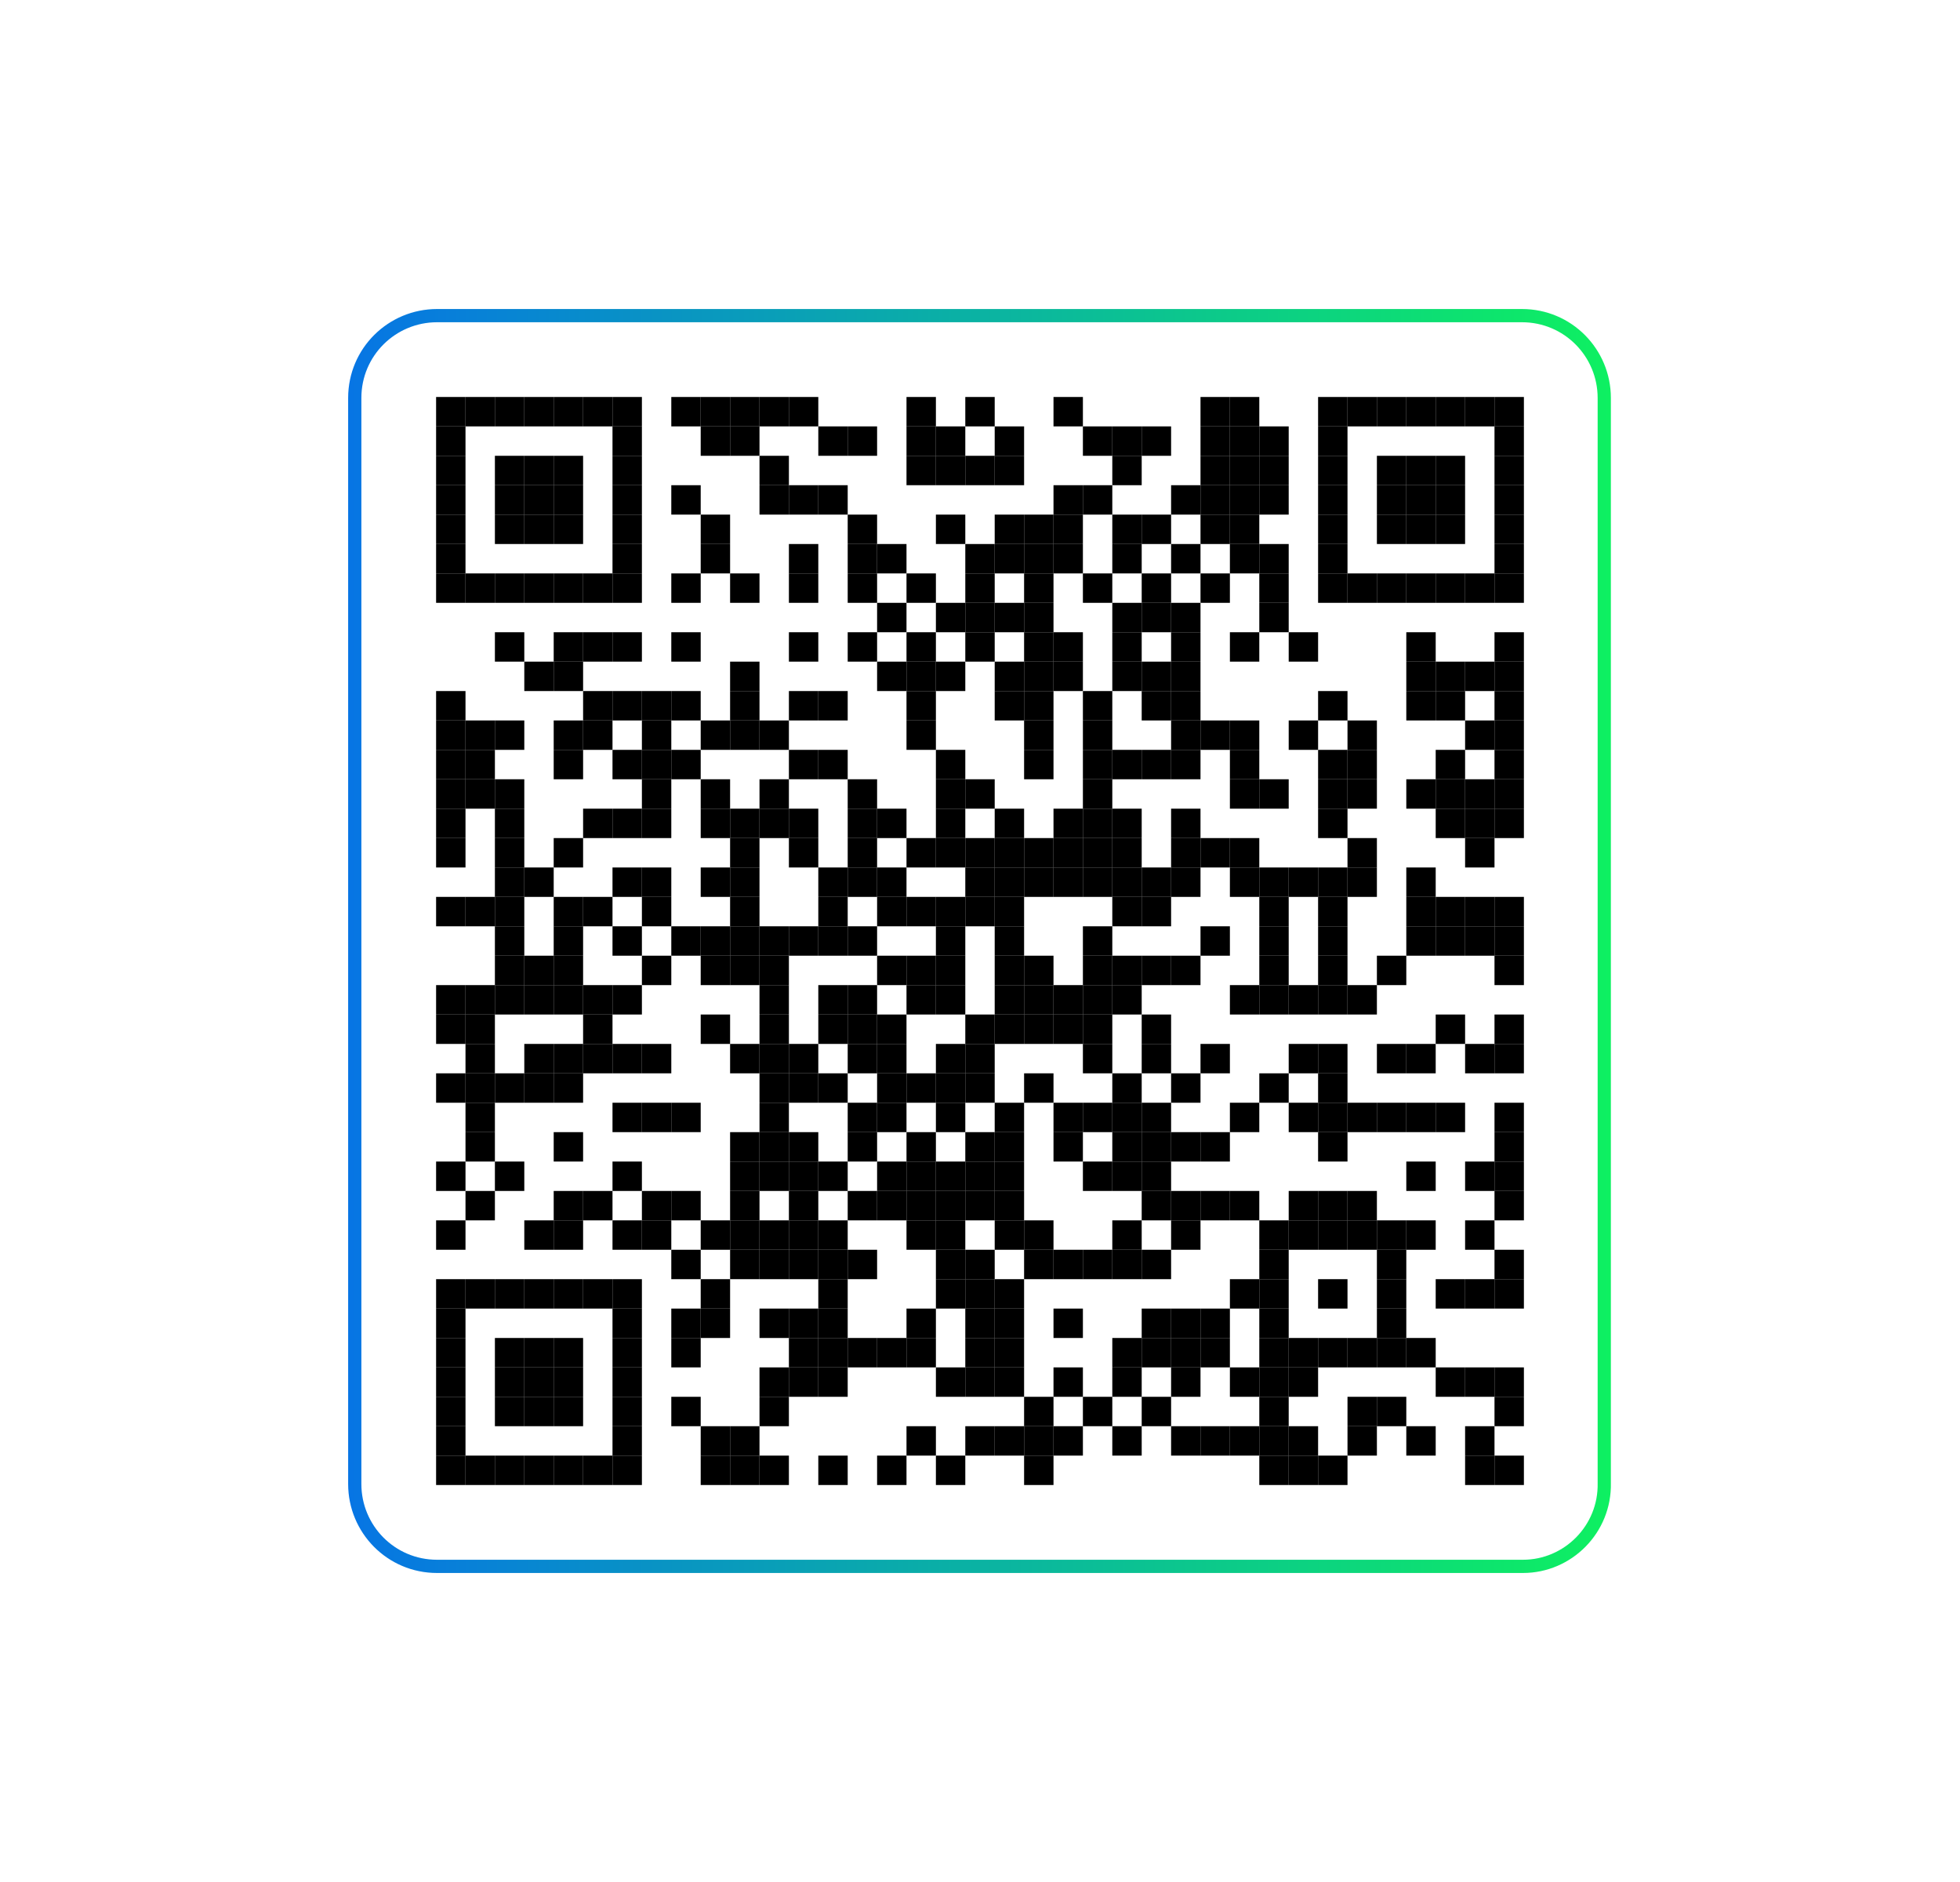 <?xml version="1.0" encoding="utf-8"?>
<!-- Generator: Adobe Illustrator 24.2.0, SVG Export Plug-In . SVG Version: 6.00 Build 0)  -->
<svg version="1.1" id="图层_1" xmlns="http://www.w3.org/2000/svg" xmlns:xlink="http://www.w3.org/1999/xlink" x="0px" y="0px"
	 viewBox="0 0 200 192" style="enable-background:new 0 0 200 192;" xml:space="preserve">
<style type="text/css">
	.st0{fill:none;stroke:url(#SVGID_1_);stroke-width:1.35;stroke-miterlimit:10;}
</style>
<linearGradient id="SVGID_1_" gradientUnits="userSpaceOnUse" x1="-235.945" y1="5114.12" x2="-106.995" y2="5114.12" gradientTransform="matrix(-1 0 0 1 -71.47 -5018.12)">
	<stop  offset="0" style="stop-color:#0EF061"/>
	<stop  offset="1" style="stop-color:#0775E4"/>
</linearGradient>
<path class="st0" d="M155.4,159.8H44.6c-4.7,0-8.4-3.8-8.4-8.4V40.6c0-4.7,3.8-8.4,8.4-8.4h110.7c4.7,0,8.4,3.8,8.4,8.4v110.7
	C163.8,156,160,159.8,155.4,159.8z"/>
<g>
	<g>
		<rect id="p" x="44.5" y="40.5" width="3" height="3"/>
	</g>
	<g>
		<rect id="p_1_" x="47.5" y="40.5" width="3" height="3"/>
	</g>
	<g>
		<rect id="p_2_" x="50.5" y="40.5" width="3" height="3"/>
	</g>
	<g>
		<rect id="p_3_" x="53.5" y="40.5" width="3" height="3"/>
	</g>
	<g>
		<rect id="p_4_" x="56.5" y="40.5" width="3" height="3"/>
	</g>
	<g>
		<rect id="p_5_" x="59.5" y="40.5" width="3" height="3"/>
	</g>
	<g>
		<rect id="p_6_" x="62.5" y="40.5" width="3" height="3"/>
	</g>
	<g>
		<rect id="p_7_" x="68.5" y="40.5" width="3" height="3"/>
	</g>
	<g>
		<rect id="p_8_" x="71.5" y="40.5" width="3" height="3"/>
	</g>
	<g>
		<rect id="p_9_" x="74.5" y="40.5" width="3" height="3"/>
	</g>
	<g>
		<rect id="p_10_" x="77.5" y="40.5" width="3" height="3"/>
	</g>
	<g>
		<rect id="p_11_" x="80.5" y="40.5" width="3" height="3"/>
	</g>
	<g>
		<rect id="p_12_" x="92.5" y="40.5" width="3" height="3"/>
	</g>
	<g>
		<rect id="p_13_" x="98.5" y="40.5" width="3" height="3"/>
	</g>
	<g>
		<rect id="p_14_" x="107.5" y="40.5" width="3" height="3"/>
	</g>
	<g>
		<rect id="p_15_" x="122.5" y="40.5" width="3" height="3"/>
	</g>
	<g>
		<rect id="p_16_" x="125.5" y="40.5" width="3" height="3"/>
	</g>
	<g>
		<rect id="p_17_" x="134.5" y="40.5" width="3" height="3"/>
	</g>
	<g>
		<rect id="p_18_" x="137.5" y="40.5" width="3" height="3"/>
	</g>
	<g>
		<rect id="p_19_" x="140.5" y="40.5" width="3" height="3"/>
	</g>
	<g>
		<rect id="p_20_" x="143.5" y="40.5" width="3" height="3"/>
	</g>
	<g>
		<rect id="p_21_" x="146.5" y="40.5" width="3" height="3"/>
	</g>
	<g>
		<rect id="p_22_" x="149.5" y="40.5" width="3" height="3"/>
	</g>
	<g>
		<rect id="p_23_" x="152.5" y="40.5" width="3" height="3"/>
	</g>
	<g>
		<rect id="p_24_" x="44.5" y="43.5" width="3" height="3"/>
	</g>
	<g>
		<rect id="p_25_" x="62.5" y="43.5" width="3" height="3"/>
	</g>
	<g>
		<rect id="p_26_" x="71.5" y="43.5" width="3" height="3"/>
	</g>
	<g>
		<rect id="p_27_" x="74.5" y="43.5" width="3" height="3"/>
	</g>
	<g>
		<rect id="p_28_" x="83.5" y="43.5" width="3" height="3"/>
	</g>
	<g>
		<rect id="p_29_" x="86.5" y="43.5" width="3" height="3"/>
	</g>
	<g>
		<rect id="p_30_" x="92.5" y="43.5" width="3" height="3"/>
	</g>
	<g>
		<rect id="p_31_" x="95.5" y="43.5" width="3" height="3"/>
	</g>
	<g>
		<rect id="p_32_" x="101.5" y="43.5" width="3" height="3"/>
	</g>
	<g>
		<rect id="p_33_" x="110.5" y="43.5" width="3" height="3"/>
	</g>
	<g>
		<rect id="p_34_" x="113.5" y="43.5" width="3" height="3"/>
	</g>
	<g>
		<rect id="p_35_" x="116.5" y="43.5" width="3" height="3"/>
	</g>
	<g>
		<rect id="p_36_" x="122.5" y="43.5" width="3" height="3"/>
	</g>
	<g>
		<rect id="p_37_" x="125.5" y="43.5" width="3" height="3"/>
	</g>
	<g>
		<rect id="p_38_" x="128.5" y="43.5" width="3" height="3"/>
	</g>
	<g>
		<rect id="p_39_" x="134.5" y="43.5" width="3" height="3"/>
	</g>
	<g>
		<rect id="p_40_" x="152.5" y="43.5" width="3" height="3"/>
	</g>
	<g>
		<rect id="p_41_" x="44.5" y="46.5" width="3" height="3"/>
	</g>
	<g>
		<rect id="p_42_" x="50.5" y="46.5" width="3" height="3"/>
	</g>
	<g>
		<rect id="p_43_" x="53.5" y="46.5" width="3" height="3"/>
	</g>
	<g>
		<rect id="p_44_" x="56.5" y="46.5" width="3" height="3"/>
	</g>
	<g>
		<rect id="p_45_" x="62.5" y="46.5" width="3" height="3"/>
	</g>
	<g>
		<rect id="p_46_" x="77.5" y="46.5" width="3" height="3"/>
	</g>
	<g>
		<rect id="p_47_" x="92.5" y="46.5" width="3" height="3"/>
	</g>
	<g>
		<rect id="p_48_" x="95.5" y="46.5" width="3" height="3"/>
	</g>
	<g>
		<rect id="p_49_" x="98.5" y="46.5" width="3" height="3"/>
	</g>
	<g>
		<rect id="p_50_" x="101.5" y="46.5" width="3" height="3"/>
	</g>
	<g>
		<rect id="p_51_" x="113.5" y="46.5" width="3" height="3"/>
	</g>
	<g>
		<rect id="p_52_" x="122.5" y="46.5" width="3" height="3"/>
	</g>
	<g>
		<rect id="p_53_" x="125.5" y="46.5" width="3" height="3"/>
	</g>
	<g>
		<rect id="p_54_" x="128.5" y="46.5" width="3" height="3"/>
	</g>
	<g>
		<rect id="p_55_" x="134.5" y="46.5" width="3" height="3"/>
	</g>
	<g>
		<rect id="p_56_" x="140.5" y="46.5" width="3" height="3"/>
	</g>
	<g>
		<rect id="p_57_" x="143.5" y="46.5" width="3" height="3"/>
	</g>
	<g>
		<rect id="p_58_" x="146.5" y="46.5" width="3" height="3"/>
	</g>
	<g>
		<rect id="p_59_" x="152.5" y="46.5" width="3" height="3"/>
	</g>
	<g>
		<rect id="p_60_" x="44.5" y="49.5" width="3" height="3"/>
	</g>
	<g>
		<rect id="p_61_" x="50.5" y="49.5" width="3" height="3"/>
	</g>
	<g>
		<rect id="p_62_" x="53.5" y="49.5" width="3" height="3"/>
	</g>
	<g>
		<rect id="p_63_" x="56.5" y="49.5" width="3" height="3"/>
	</g>
	<g>
		<rect id="p_64_" x="62.5" y="49.5" width="3" height="3"/>
	</g>
	<g>
		<rect id="p_65_" x="68.5" y="49.5" width="3" height="3"/>
	</g>
	<g>
		<rect id="p_66_" x="77.5" y="49.5" width="3" height="3"/>
	</g>
	<g>
		<rect id="p_67_" x="80.5" y="49.5" width="3" height="3"/>
	</g>
	<g>
		<rect id="p_68_" x="83.5" y="49.5" width="3" height="3"/>
	</g>
	<g>
		<rect id="p_69_" x="107.5" y="49.5" width="3" height="3"/>
	</g>
	<g>
		<rect id="p_70_" x="110.5" y="49.5" width="3" height="3"/>
	</g>
	<g>
		<rect id="p_71_" x="119.5" y="49.5" width="3" height="3"/>
	</g>
	<g>
		<rect id="p_72_" x="122.5" y="49.5" width="3" height="3"/>
	</g>
	<g>
		<rect id="p_73_" x="125.5" y="49.5" width="3" height="3"/>
	</g>
	<g>
		<rect id="p_74_" x="128.5" y="49.5" width="3" height="3"/>
	</g>
	<g>
		<rect id="p_75_" x="134.5" y="49.5" width="3" height="3"/>
	</g>
	<g>
		<rect id="p_76_" x="140.5" y="49.5" width="3" height="3"/>
	</g>
	<g>
		<rect id="p_77_" x="143.5" y="49.5" width="3" height="3"/>
	</g>
	<g>
		<rect id="p_78_" x="146.5" y="49.5" width="3" height="3"/>
	</g>
	<g>
		<rect id="p_79_" x="152.5" y="49.5" width="3" height="3"/>
	</g>
	<g>
		<rect id="p_80_" x="44.5" y="52.5" width="3" height="3"/>
	</g>
	<g>
		<rect id="p_81_" x="50.5" y="52.5" width="3" height="3"/>
	</g>
	<g>
		<rect id="p_82_" x="53.5" y="52.5" width="3" height="3"/>
	</g>
	<g>
		<rect id="p_83_" x="56.5" y="52.5" width="3" height="3"/>
	</g>
	<g>
		<rect id="p_84_" x="62.5" y="52.5" width="3" height="3"/>
	</g>
	<g>
		<rect id="p_85_" x="71.5" y="52.5" width="3" height="3"/>
	</g>
	<g>
		<rect id="p_86_" x="86.5" y="52.5" width="3" height="3"/>
	</g>
	<g>
		<rect id="p_87_" x="95.5" y="52.5" width="3" height="3"/>
	</g>
	<g>
		<rect id="p_88_" x="101.5" y="52.5" width="3" height="3"/>
	</g>
	<g>
		<rect id="p_89_" x="104.5" y="52.5" width="3" height="3"/>
	</g>
	<g>
		<rect id="p_90_" x="107.5" y="52.5" width="3" height="3"/>
	</g>
	<g>
		<rect id="p_91_" x="113.5" y="52.5" width="3" height="3"/>
	</g>
	<g>
		<rect id="p_92_" x="116.5" y="52.5" width="3" height="3"/>
	</g>
	<g>
		<rect id="p_93_" x="122.5" y="52.5" width="3" height="3"/>
	</g>
	<g>
		<rect id="p_94_" x="125.5" y="52.5" width="3" height="3"/>
	</g>
	<g>
		<rect id="p_95_" x="134.5" y="52.5" width="3" height="3"/>
	</g>
	<g>
		<rect id="p_96_" x="140.5" y="52.5" width="3" height="3"/>
	</g>
	<g>
		<rect id="p_97_" x="143.5" y="52.5" width="3" height="3"/>
	</g>
	<g>
		<rect id="p_98_" x="146.5" y="52.5" width="3" height="3"/>
	</g>
	<g>
		<rect id="p_99_" x="152.5" y="52.5" width="3" height="3"/>
	</g>
	<g>
		<rect id="p_100_" x="44.5" y="55.5" width="3" height="3"/>
	</g>
	<g>
		<rect id="p_101_" x="62.5" y="55.5" width="3" height="3"/>
	</g>
	<g>
		<rect id="p_102_" x="71.5" y="55.5" width="3" height="3"/>
	</g>
	<g>
		<rect id="p_103_" x="80.5" y="55.5" width="3" height="3"/>
	</g>
	<g>
		<rect id="p_104_" x="86.5" y="55.5" width="3" height="3"/>
	</g>
	<g>
		<rect id="p_105_" x="89.5" y="55.5" width="3" height="3"/>
	</g>
	<g>
		<rect id="p_106_" x="98.5" y="55.5" width="3" height="3"/>
	</g>
	<g>
		<rect id="p_107_" x="101.5" y="55.5" width="3" height="3"/>
	</g>
	<g>
		<rect id="p_108_" x="104.5" y="55.5" width="3" height="3"/>
	</g>
	<g>
		<rect id="p_109_" x="107.5" y="55.5" width="3" height="3"/>
	</g>
	<g>
		<rect id="p_110_" x="113.5" y="55.5" width="3" height="3"/>
	</g>
	<g>
		<rect id="p_111_" x="119.5" y="55.5" width="3" height="3"/>
	</g>
	<g>
		<rect id="p_112_" x="125.5" y="55.5" width="3" height="3"/>
	</g>
	<g>
		<rect id="p_113_" x="128.5" y="55.5" width="3" height="3"/>
	</g>
	<g>
		<rect id="p_114_" x="134.5" y="55.5" width="3" height="3"/>
	</g>
	<g>
		<rect id="p_115_" x="152.5" y="55.5" width="3" height="3"/>
	</g>
	<g>
		<rect id="p_116_" x="44.5" y="58.5" width="3" height="3"/>
	</g>
	<g>
		<rect id="p_117_" x="47.5" y="58.5" width="3" height="3"/>
	</g>
	<g>
		<rect id="p_118_" x="50.5" y="58.5" width="3" height="3"/>
	</g>
	<g>
		<rect id="p_119_" x="53.5" y="58.5" width="3" height="3"/>
	</g>
	<g>
		<rect id="p_120_" x="56.5" y="58.5" width="3" height="3"/>
	</g>
	<g>
		<rect id="p_121_" x="59.5" y="58.5" width="3" height="3"/>
	</g>
	<g>
		<rect id="p_122_" x="62.5" y="58.5" width="3" height="3"/>
	</g>
	<g>
		<rect id="p_123_" x="68.5" y="58.5" width="3" height="3"/>
	</g>
	<g>
		<rect id="p_124_" x="74.5" y="58.5" width="3" height="3"/>
	</g>
	<g>
		<rect id="p_125_" x="80.5" y="58.5" width="3" height="3"/>
	</g>
	<g>
		<rect id="p_126_" x="86.5" y="58.5" width="3" height="3"/>
	</g>
	<g>
		<rect id="p_127_" x="92.5" y="58.5" width="3" height="3"/>
	</g>
	<g>
		<rect id="p_128_" x="98.5" y="58.5" width="3" height="3"/>
	</g>
	<g>
		<rect id="p_129_" x="104.5" y="58.5" width="3" height="3"/>
	</g>
	<g>
		<rect id="p_130_" x="110.5" y="58.5" width="3" height="3"/>
	</g>
	<g>
		<rect id="p_131_" x="116.5" y="58.5" width="3" height="3"/>
	</g>
	<g>
		<rect id="p_132_" x="122.5" y="58.5" width="3" height="3"/>
	</g>
	<g>
		<rect id="p_133_" x="128.5" y="58.5" width="3" height="3"/>
	</g>
	<g>
		<rect id="p_134_" x="134.5" y="58.5" width="3" height="3"/>
	</g>
	<g>
		<rect id="p_135_" x="137.5" y="58.5" width="3" height="3"/>
	</g>
	<g>
		<rect id="p_136_" x="140.5" y="58.5" width="3" height="3"/>
	</g>
	<g>
		<rect id="p_137_" x="143.5" y="58.5" width="3" height="3"/>
	</g>
	<g>
		<rect id="p_138_" x="146.5" y="58.5" width="3" height="3"/>
	</g>
	<g>
		<rect id="p_139_" x="149.5" y="58.5" width="3" height="3"/>
	</g>
	<g>
		<rect id="p_140_" x="152.5" y="58.5" width="3" height="3"/>
	</g>
	<g>
		<rect id="p_141_" x="89.5" y="61.5" width="3" height="3"/>
	</g>
	<g>
		<rect id="p_142_" x="95.5" y="61.5" width="3" height="3"/>
	</g>
	<g>
		<rect id="p_143_" x="98.5" y="61.5" width="3" height="3"/>
	</g>
	<g>
		<rect id="p_144_" x="101.5" y="61.5" width="3" height="3"/>
	</g>
	<g>
		<rect id="p_145_" x="104.5" y="61.5" width="3" height="3"/>
	</g>
	<g>
		<rect id="p_146_" x="113.5" y="61.5" width="3" height="3"/>
	</g>
	<g>
		<rect id="p_147_" x="116.5" y="61.5" width="3" height="3"/>
	</g>
	<g>
		<rect id="p_148_" x="119.5" y="61.5" width="3" height="3"/>
	</g>
	<g>
		<rect id="p_149_" x="128.5" y="61.5" width="3" height="3"/>
	</g>
	<g>
		<rect id="p_150_" x="50.5" y="64.5" width="3" height="3"/>
	</g>
	<g>
		<rect id="p_151_" x="56.5" y="64.5" width="3" height="3"/>
	</g>
	<g>
		<rect id="p_152_" x="59.5" y="64.5" width="3" height="3"/>
	</g>
	<g>
		<rect id="p_153_" x="62.5" y="64.5" width="3" height="3"/>
	</g>
	<g>
		<rect id="p_154_" x="68.5" y="64.5" width="3" height="3"/>
	</g>
	<g>
		<rect id="p_155_" x="80.5" y="64.5" width="3" height="3"/>
	</g>
	<g>
		<rect id="p_156_" x="86.5" y="64.5" width="3" height="3"/>
	</g>
	<g>
		<rect id="p_157_" x="92.5" y="64.5" width="3" height="3"/>
	</g>
	<g>
		<rect id="p_158_" x="98.5" y="64.5" width="3" height="3"/>
	</g>
	<g>
		<rect id="p_159_" x="104.5" y="64.5" width="3" height="3"/>
	</g>
	<g>
		<rect id="p_160_" x="107.5" y="64.5" width="3" height="3"/>
	</g>
	<g>
		<rect id="p_161_" x="113.5" y="64.5" width="3" height="3"/>
	</g>
	<g>
		<rect id="p_162_" x="119.5" y="64.5" width="3" height="3"/>
	</g>
	<g>
		<rect id="p_163_" x="125.5" y="64.5" width="3" height="3"/>
	</g>
	<g>
		<rect id="p_164_" x="131.5" y="64.5" width="3" height="3"/>
	</g>
	<g>
		<rect id="p_165_" x="143.5" y="64.5" width="3" height="3"/>
	</g>
	<g>
		<rect id="p_166_" x="152.5" y="64.5" width="3" height="3"/>
	</g>
	<g>
		<rect id="p_167_" x="53.5" y="67.5" width="3" height="3"/>
	</g>
	<g>
		<rect id="p_168_" x="56.5" y="67.5" width="3" height="3"/>
	</g>
	<g>
		<rect id="p_169_" x="74.5" y="67.5" width="3" height="3"/>
	</g>
	<g>
		<rect id="p_170_" x="89.5" y="67.5" width="3" height="3"/>
	</g>
	<g>
		<rect id="p_171_" x="92.5" y="67.5" width="3" height="3"/>
	</g>
	<g>
		<rect id="p_172_" x="95.5" y="67.5" width="3" height="3"/>
	</g>
	<g>
		<rect id="p_173_" x="101.5" y="67.5" width="3" height="3"/>
	</g>
	<g>
		<rect id="p_174_" x="104.5" y="67.5" width="3" height="3"/>
	</g>
	<g>
		<rect id="p_175_" x="107.5" y="67.5" width="3" height="3"/>
	</g>
	<g>
		<rect id="p_176_" x="113.5" y="67.5" width="3" height="3"/>
	</g>
	<g>
		<rect id="p_177_" x="116.5" y="67.5" width="3" height="3"/>
	</g>
	<g>
		<rect id="p_178_" x="119.5" y="67.5" width="3" height="3"/>
	</g>
	<g>
		<rect id="p_179_" x="143.5" y="67.5" width="3" height="3"/>
	</g>
	<g>
		<rect id="p_180_" x="146.5" y="67.5" width="3" height="3"/>
	</g>
	<g>
		<rect id="p_181_" x="149.5" y="67.5" width="3" height="3"/>
	</g>
	<g>
		<rect id="p_182_" x="152.5" y="67.5" width="3" height="3"/>
	</g>
	<g>
		<rect id="p_183_" x="44.5" y="70.5" width="3" height="3"/>
	</g>
	<g>
		<rect id="p_184_" x="59.5" y="70.5" width="3" height="3"/>
	</g>
	<g>
		<rect id="p_185_" x="62.5" y="70.5" width="3" height="3"/>
	</g>
	<g>
		<rect id="p_186_" x="65.5" y="70.5" width="3" height="3"/>
	</g>
	<g>
		<rect id="p_187_" x="68.5" y="70.5" width="3" height="3"/>
	</g>
	<g>
		<rect id="p_188_" x="74.5" y="70.5" width="3" height="3"/>
	</g>
	<g>
		<rect id="p_189_" x="80.5" y="70.5" width="3" height="3"/>
	</g>
	<g>
		<rect id="p_190_" x="83.5" y="70.5" width="3" height="3"/>
	</g>
	<g>
		<rect id="p_191_" x="92.5" y="70.5" width="3" height="3"/>
	</g>
	<g>
		<rect id="p_192_" x="101.5" y="70.5" width="3" height="3"/>
	</g>
	<g>
		<rect id="p_193_" x="104.5" y="70.5" width="3" height="3"/>
	</g>
	<g>
		<rect id="p_194_" x="110.5" y="70.5" width="3" height="3"/>
	</g>
	<g>
		<rect id="p_195_" x="116.5" y="70.5" width="3" height="3"/>
	</g>
	<g>
		<rect id="p_196_" x="119.5" y="70.5" width="3" height="3"/>
	</g>
	<g>
		<rect id="p_197_" x="134.5" y="70.5" width="3" height="3"/>
	</g>
	<g>
		<rect id="p_198_" x="143.5" y="70.5" width="3" height="3"/>
	</g>
	<g>
		<rect id="p_199_" x="146.5" y="70.5" width="3" height="3"/>
	</g>
	<g>
		<rect id="p_200_" x="152.5" y="70.5" width="3" height="3"/>
	</g>
	<g>
		<rect id="p_201_" x="44.5" y="73.5" width="3" height="3"/>
	</g>
	<g>
		<rect id="p_202_" x="47.5" y="73.5" width="3" height="3"/>
	</g>
	<g>
		<rect id="p_203_" x="50.5" y="73.5" width="3" height="3"/>
	</g>
	<g>
		<rect id="p_204_" x="56.5" y="73.5" width="3" height="3"/>
	</g>
	<g>
		<rect id="p_205_" x="59.5" y="73.5" width="3" height="3"/>
	</g>
	<g>
		<rect id="p_206_" x="65.5" y="73.5" width="3" height="3"/>
	</g>
	<g>
		<rect id="p_207_" x="71.5" y="73.5" width="3" height="3"/>
	</g>
	<g>
		<rect id="p_208_" x="74.5" y="73.5" width="3" height="3"/>
	</g>
	<g>
		<rect id="p_209_" x="77.5" y="73.5" width="3" height="3"/>
	</g>
	<g>
		<rect id="p_210_" x="92.5" y="73.5" width="3" height="3"/>
	</g>
	<g>
		<rect id="p_211_" x="104.5" y="73.5" width="3" height="3"/>
	</g>
	<g>
		<rect id="p_212_" x="110.5" y="73.5" width="3" height="3"/>
	</g>
	<g>
		<rect id="p_213_" x="119.5" y="73.5" width="3" height="3"/>
	</g>
	<g>
		<rect id="p_214_" x="122.5" y="73.5" width="3" height="3"/>
	</g>
	<g>
		<rect id="p_215_" x="125.5" y="73.5" width="3" height="3"/>
	</g>
	<g>
		<rect id="p_216_" x="131.5" y="73.5" width="3" height="3"/>
	</g>
	<g>
		<rect id="p_217_" x="137.5" y="73.5" width="3" height="3"/>
	</g>
	<g>
		<rect id="p_218_" x="149.5" y="73.5" width="3" height="3"/>
	</g>
	<g>
		<rect id="p_219_" x="152.5" y="73.5" width="3" height="3"/>
	</g>
	<g>
		<rect id="p_220_" x="44.5" y="76.5" width="3" height="3"/>
	</g>
	<g>
		<rect id="p_221_" x="47.5" y="76.5" width="3" height="3"/>
	</g>
	<g>
		<rect id="p_222_" x="56.5" y="76.5" width="3" height="3"/>
	</g>
	<g>
		<rect id="p_223_" x="62.5" y="76.5" width="3" height="3"/>
	</g>
	<g>
		<rect id="p_224_" x="65.5" y="76.5" width="3" height="3"/>
	</g>
	<g>
		<rect id="p_225_" x="68.5" y="76.5" width="3" height="3"/>
	</g>
	<g>
		<rect id="p_226_" x="80.5" y="76.5" width="3" height="3"/>
	</g>
	<g>
		<rect id="p_227_" x="83.5" y="76.5" width="3" height="3"/>
	</g>
	<g>
		<rect id="p_228_" x="95.5" y="76.5" width="3" height="3"/>
	</g>
	<g>
		<rect id="p_229_" x="104.5" y="76.5" width="3" height="3"/>
	</g>
	<g>
		<rect id="p_230_" x="110.5" y="76.5" width="3" height="3"/>
	</g>
	<g>
		<rect id="p_231_" x="113.5" y="76.5" width="3" height="3"/>
	</g>
	<g>
		<rect id="p_232_" x="116.5" y="76.5" width="3" height="3"/>
	</g>
	<g>
		<rect id="p_233_" x="119.5" y="76.5" width="3" height="3"/>
	</g>
	<g>
		<rect id="p_234_" x="125.5" y="76.5" width="3" height="3"/>
	</g>
	<g>
		<rect id="p_235_" x="134.5" y="76.5" width="3" height="3"/>
	</g>
	<g>
		<rect id="p_236_" x="137.5" y="76.5" width="3" height="3"/>
	</g>
	<g>
		<rect id="p_237_" x="146.5" y="76.5" width="3" height="3"/>
	</g>
	<g>
		<rect id="p_238_" x="152.5" y="76.5" width="3" height="3"/>
	</g>
	<g>
		<rect id="p_239_" x="44.5" y="79.5" width="3" height="3"/>
	</g>
	<g>
		<rect id="p_240_" x="47.5" y="79.5" width="3" height="3"/>
	</g>
	<g>
		<rect id="p_241_" x="50.5" y="79.5" width="3" height="3"/>
	</g>
	<g>
		<rect id="p_242_" x="65.5" y="79.5" width="3" height="3"/>
	</g>
	<g>
		<rect id="p_243_" x="71.5" y="79.5" width="3" height="3"/>
	</g>
	<g>
		<rect id="p_244_" x="77.5" y="79.5" width="3" height="3"/>
	</g>
	<g>
		<rect id="p_245_" x="86.5" y="79.5" width="3" height="3"/>
	</g>
	<g>
		<rect id="p_246_" x="95.5" y="79.5" width="3" height="3"/>
	</g>
	<g>
		<rect id="p_247_" x="98.5" y="79.5" width="3" height="3"/>
	</g>
	<g>
		<rect id="p_248_" x="110.5" y="79.5" width="3" height="3"/>
	</g>
	<g>
		<rect id="p_249_" x="125.5" y="79.5" width="3" height="3"/>
	</g>
	<g>
		<rect id="p_250_" x="128.5" y="79.5" width="3" height="3"/>
	</g>
	<g>
		<rect id="p_251_" x="134.5" y="79.5" width="3" height="3"/>
	</g>
	<g>
		<rect id="p_252_" x="137.5" y="79.5" width="3" height="3"/>
	</g>
	<g>
		<rect id="p_253_" x="143.5" y="79.5" width="3" height="3"/>
	</g>
	<g>
		<rect id="p_254_" x="146.5" y="79.5" width="3" height="3"/>
	</g>
	<g>
		<rect id="p_255_" x="149.5" y="79.5" width="3" height="3"/>
	</g>
	<g>
		<rect id="p_256_" x="152.5" y="79.5" width="3" height="3"/>
	</g>
	<g>
		<rect id="p_257_" x="44.5" y="82.5" width="3" height="3"/>
	</g>
	<g>
		<rect id="p_258_" x="50.5" y="82.5" width="3" height="3"/>
	</g>
	<g>
		<rect id="p_259_" x="59.5" y="82.5" width="3" height="3"/>
	</g>
	<g>
		<rect id="p_260_" x="62.5" y="82.5" width="3" height="3"/>
	</g>
	<g>
		<rect id="p_261_" x="65.5" y="82.5" width="3" height="3"/>
	</g>
	<g>
		<rect id="p_262_" x="71.5" y="82.5" width="3" height="3"/>
	</g>
	<g>
		<rect id="p_263_" x="74.5" y="82.5" width="3" height="3"/>
	</g>
	<g>
		<rect id="p_264_" x="77.5" y="82.5" width="3" height="3"/>
	</g>
	<g>
		<rect id="p_265_" x="80.5" y="82.5" width="3" height="3"/>
	</g>
	<g>
		<rect id="p_266_" x="86.5" y="82.5" width="3" height="3"/>
	</g>
	<g>
		<rect id="p_267_" x="89.5" y="82.5" width="3" height="3"/>
	</g>
	<g>
		<rect id="p_268_" x="95.5" y="82.5" width="3" height="3"/>
	</g>
	<g>
		<rect id="p_269_" x="101.5" y="82.5" width="3" height="3"/>
	</g>
	<g>
		<rect id="p_270_" x="107.5" y="82.5" width="3" height="3"/>
	</g>
	<g>
		<rect id="p_271_" x="110.5" y="82.5" width="3" height="3"/>
	</g>
	<g>
		<rect id="p_272_" x="113.5" y="82.5" width="3" height="3"/>
	</g>
	<g>
		<rect id="p_273_" x="119.5" y="82.5" width="3" height="3"/>
	</g>
	<g>
		<rect id="p_274_" x="134.5" y="82.5" width="3" height="3"/>
	</g>
	<g>
		<rect id="p_275_" x="146.5" y="82.5" width="3" height="3"/>
	</g>
	<g>
		<rect id="p_276_" x="149.5" y="82.5" width="3" height="3"/>
	</g>
	<g>
		<rect id="p_277_" x="152.5" y="82.5" width="3" height="3"/>
	</g>
	<g>
		<rect id="p_278_" x="44.5" y="85.5" width="3" height="3"/>
	</g>
	<g>
		<rect id="p_279_" x="50.5" y="85.5" width="3" height="3"/>
	</g>
	<g>
		<rect id="p_280_" x="56.5" y="85.5" width="3" height="3"/>
	</g>
	<g>
		<rect id="p_281_" x="74.5" y="85.5" width="3" height="3"/>
	</g>
	<g>
		<rect id="p_282_" x="80.5" y="85.5" width="3" height="3"/>
	</g>
	<g>
		<rect id="p_283_" x="86.5" y="85.5" width="3" height="3"/>
	</g>
	<g>
		<rect id="p_284_" x="92.5" y="85.5" width="3" height="3"/>
	</g>
	<g>
		<rect id="p_285_" x="95.5" y="85.5" width="3" height="3"/>
	</g>
	<g>
		<rect id="p_286_" x="98.5" y="85.5" width="3" height="3"/>
	</g>
	<g>
		<rect id="p_287_" x="101.5" y="85.5" width="3" height="3"/>
	</g>
	<g>
		<rect id="p_288_" x="104.5" y="85.5" width="3" height="3"/>
	</g>
	<g>
		<rect id="p_289_" x="107.5" y="85.5" width="3" height="3"/>
	</g>
	<g>
		<rect id="p_290_" x="110.5" y="85.5" width="3" height="3"/>
	</g>
	<g>
		<rect id="p_291_" x="113.5" y="85.5" width="3" height="3"/>
	</g>
	<g>
		<rect id="p_292_" x="119.5" y="85.5" width="3" height="3"/>
	</g>
	<g>
		<rect id="p_293_" x="122.5" y="85.5" width="3" height="3"/>
	</g>
	<g>
		<rect id="p_294_" x="125.5" y="85.5" width="3" height="3"/>
	</g>
	<g>
		<rect id="p_295_" x="137.5" y="85.5" width="3" height="3"/>
	</g>
	<g>
		<rect id="p_296_" x="149.5" y="85.5" width="3" height="3"/>
	</g>
	<g>
		<rect id="p_297_" x="50.5" y="88.5" width="3" height="3"/>
	</g>
	<g>
		<rect id="p_298_" x="53.5" y="88.5" width="3" height="3"/>
	</g>
	<g>
		<rect id="p_299_" x="62.5" y="88.5" width="3" height="3"/>
	</g>
	<g>
		<rect id="p_300_" x="65.5" y="88.5" width="3" height="3"/>
	</g>
	<g>
		<rect id="p_301_" x="71.5" y="88.5" width="3" height="3"/>
	</g>
	<g>
		<rect id="p_302_" x="74.5" y="88.5" width="3" height="3"/>
	</g>
	<g>
		<rect id="p_303_" x="83.5" y="88.5" width="3" height="3"/>
	</g>
	<g>
		<rect id="p_304_" x="86.5" y="88.5" width="3" height="3"/>
	</g>
	<g>
		<rect id="p_305_" x="89.5" y="88.5" width="3" height="3"/>
	</g>
	<g>
		<rect id="p_306_" x="98.5" y="88.5" width="3" height="3"/>
	</g>
	<g>
		<rect id="p_307_" x="101.5" y="88.5" width="3" height="3"/>
	</g>
	<g>
		<rect id="p_308_" x="104.5" y="88.5" width="3" height="3"/>
	</g>
	<g>
		<rect id="p_309_" x="107.5" y="88.5" width="3" height="3"/>
	</g>
	<g>
		<rect id="p_310_" x="110.5" y="88.5" width="3" height="3"/>
	</g>
	<g>
		<rect id="p_311_" x="113.5" y="88.5" width="3" height="3"/>
	</g>
	<g>
		<rect id="p_312_" x="116.5" y="88.5" width="3" height="3"/>
	</g>
	<g>
		<rect id="p_313_" x="119.5" y="88.5" width="3" height="3"/>
	</g>
	<g>
		<rect id="p_314_" x="125.5" y="88.5" width="3" height="3"/>
	</g>
	<g>
		<rect id="p_315_" x="128.5" y="88.5" width="3" height="3"/>
	</g>
	<g>
		<rect id="p_316_" x="131.5" y="88.5" width="3" height="3"/>
	</g>
	<g>
		<rect id="p_317_" x="134.5" y="88.5" width="3" height="3"/>
	</g>
	<g>
		<rect id="p_318_" x="137.5" y="88.5" width="3" height="3"/>
	</g>
	<g>
		<rect id="p_319_" x="143.5" y="88.5" width="3" height="3"/>
	</g>
	<g>
		<rect id="p_320_" x="44.5" y="91.5" width="3" height="3"/>
	</g>
	<g>
		<rect id="p_321_" x="47.5" y="91.5" width="3" height="3"/>
	</g>
	<g>
		<rect id="p_322_" x="50.5" y="91.5" width="3" height="3"/>
	</g>
	<g>
		<rect id="p_323_" x="56.5" y="91.5" width="3" height="3"/>
	</g>
	<g>
		<rect id="p_324_" x="59.5" y="91.5" width="3" height="3"/>
	</g>
	<g>
		<rect id="p_325_" x="65.5" y="91.5" width="3" height="3"/>
	</g>
	<g>
		<rect id="p_326_" x="74.5" y="91.5" width="3" height="3"/>
	</g>
	<g>
		<rect id="p_327_" x="83.5" y="91.5" width="3" height="3"/>
	</g>
	<g>
		<rect id="p_328_" x="89.5" y="91.5" width="3" height="3"/>
	</g>
	<g>
		<rect id="p_329_" x="92.5" y="91.5" width="3" height="3"/>
	</g>
	<g>
		<rect id="p_330_" x="95.5" y="91.5" width="3" height="3"/>
	</g>
	<g>
		<rect id="p_331_" x="98.5" y="91.5" width="3" height="3"/>
	</g>
	<g>
		<rect id="p_332_" x="101.5" y="91.5" width="3" height="3"/>
	</g>
	<g>
		<rect id="p_333_" x="113.5" y="91.5" width="3" height="3"/>
	</g>
	<g>
		<rect id="p_334_" x="116.5" y="91.5" width="3" height="3"/>
	</g>
	<g>
		<rect id="p_335_" x="128.5" y="91.5" width="3" height="3"/>
	</g>
	<g>
		<rect id="p_336_" x="134.5" y="91.5" width="3" height="3"/>
	</g>
	<g>
		<rect id="p_337_" x="143.5" y="91.5" width="3" height="3"/>
	</g>
	<g>
		<rect id="p_338_" x="146.5" y="91.5" width="3" height="3"/>
	</g>
	<g>
		<rect id="p_339_" x="149.5" y="91.5" width="3" height="3"/>
	</g>
	<g>
		<rect id="p_340_" x="152.5" y="91.5" width="3" height="3"/>
	</g>
	<g>
		<rect id="p_341_" x="50.5" y="94.5" width="3" height="3"/>
	</g>
	<g>
		<rect id="p_342_" x="56.5" y="94.5" width="3" height="3"/>
	</g>
	<g>
		<rect id="p_343_" x="62.5" y="94.5" width="3" height="3"/>
	</g>
	<g>
		<rect id="p_344_" x="68.5" y="94.5" width="3" height="3"/>
	</g>
	<g>
		<rect id="p_345_" x="71.5" y="94.5" width="3" height="3"/>
	</g>
	<g>
		<rect id="p_346_" x="74.5" y="94.5" width="3" height="3"/>
	</g>
	<g>
		<rect id="p_347_" x="77.5" y="94.5" width="3" height="3"/>
	</g>
	<g>
		<rect id="p_348_" x="80.5" y="94.5" width="3" height="3"/>
	</g>
	<g>
		<rect id="p_349_" x="83.5" y="94.5" width="3" height="3"/>
	</g>
	<g>
		<rect id="p_350_" x="86.5" y="94.5" width="3" height="3"/>
	</g>
	<g>
		<rect id="p_351_" x="95.5" y="94.5" width="3" height="3"/>
	</g>
	<g>
		<rect id="p_352_" x="101.5" y="94.5" width="3" height="3"/>
	</g>
	<g>
		<rect id="p_353_" x="110.5" y="94.5" width="3" height="3"/>
	</g>
	<g>
		<rect id="p_354_" x="122.5" y="94.5" width="3" height="3"/>
	</g>
	<g>
		<rect id="p_355_" x="128.5" y="94.5" width="3" height="3"/>
	</g>
	<g>
		<rect id="p_356_" x="134.5" y="94.5" width="3" height="3"/>
	</g>
	<g>
		<rect id="p_357_" x="143.5" y="94.5" width="3" height="3"/>
	</g>
	<g>
		<rect id="p_358_" x="146.5" y="94.5" width="3" height="3"/>
	</g>
	<g>
		<rect id="p_359_" x="149.5" y="94.5" width="3" height="3"/>
	</g>
	<g>
		<rect id="p_360_" x="152.5" y="94.5" width="3" height="3"/>
	</g>
	<g>
		<rect id="p_361_" x="50.5" y="97.5" width="3" height="3"/>
	</g>
	<g>
		<rect id="p_362_" x="53.5" y="97.5" width="3" height="3"/>
	</g>
	<g>
		<rect id="p_363_" x="56.5" y="97.5" width="3" height="3"/>
	</g>
	<g>
		<rect id="p_364_" x="65.5" y="97.5" width="3" height="3"/>
	</g>
	<g>
		<rect id="p_365_" x="71.5" y="97.5" width="3" height="3"/>
	</g>
	<g>
		<rect id="p_366_" x="74.5" y="97.5" width="3" height="3"/>
	</g>
	<g>
		<rect id="p_367_" x="77.5" y="97.5" width="3" height="3"/>
	</g>
	<g>
		<rect id="p_368_" x="89.5" y="97.5" width="3" height="3"/>
	</g>
	<g>
		<rect id="p_369_" x="92.5" y="97.5" width="3" height="3"/>
	</g>
	<g>
		<rect id="p_370_" x="95.5" y="97.5" width="3" height="3"/>
	</g>
	<g>
		<rect id="p_371_" x="101.5" y="97.5" width="3" height="3"/>
	</g>
	<g>
		<rect id="p_372_" x="104.5" y="97.5" width="3" height="3"/>
	</g>
	<g>
		<rect id="p_373_" x="110.5" y="97.5" width="3" height="3"/>
	</g>
	<g>
		<rect id="p_374_" x="113.5" y="97.5" width="3" height="3"/>
	</g>
	<g>
		<rect id="p_375_" x="116.5" y="97.5" width="3" height="3"/>
	</g>
	<g>
		<rect id="p_376_" x="119.5" y="97.5" width="3" height="3"/>
	</g>
	<g>
		<rect id="p_377_" x="128.5" y="97.5" width="3" height="3"/>
	</g>
	<g>
		<rect id="p_378_" x="134.5" y="97.5" width="3" height="3"/>
	</g>
	<g>
		<rect id="p_379_" x="140.5" y="97.5" width="3" height="3"/>
	</g>
	<g>
		<rect id="p_380_" x="152.5" y="97.5" width="3" height="3"/>
	</g>
	<g>
		<rect id="p_381_" x="44.5" y="100.5" width="3" height="3"/>
	</g>
	<g>
		<rect id="p_382_" x="47.5" y="100.5" width="3" height="3"/>
	</g>
	<g>
		<rect id="p_383_" x="50.5" y="100.5" width="3" height="3"/>
	</g>
	<g>
		<rect id="p_384_" x="53.5" y="100.5" width="3" height="3"/>
	</g>
	<g>
		<rect id="p_385_" x="56.5" y="100.5" width="3" height="3"/>
	</g>
	<g>
		<rect id="p_386_" x="59.5" y="100.5" width="3" height="3"/>
	</g>
	<g>
		<rect id="p_387_" x="62.5" y="100.5" width="3" height="3"/>
	</g>
	<g>
		<rect id="p_388_" x="77.5" y="100.5" width="3" height="3"/>
	</g>
	<g>
		<rect id="p_389_" x="83.5" y="100.5" width="3" height="3"/>
	</g>
	<g>
		<rect id="p_390_" x="86.5" y="100.5" width="3" height="3"/>
	</g>
	<g>
		<rect id="p_391_" x="92.5" y="100.5" width="3" height="3"/>
	</g>
	<g>
		<rect id="p_392_" x="95.5" y="100.5" width="3" height="3"/>
	</g>
	<g>
		<rect id="p_393_" x="101.5" y="100.5" width="3" height="3"/>
	</g>
	<g>
		<rect id="p_394_" x="104.5" y="100.5" width="3" height="3"/>
	</g>
	<g>
		<rect id="p_395_" x="107.5" y="100.5" width="3" height="3"/>
	</g>
	<g>
		<rect id="p_396_" x="110.5" y="100.5" width="3" height="3"/>
	</g>
	<g>
		<rect id="p_397_" x="113.5" y="100.5" width="3" height="3"/>
	</g>
	<g>
		<rect id="p_398_" x="125.5" y="100.5" width="3" height="3"/>
	</g>
	<g>
		<rect id="p_399_" x="128.5" y="100.5" width="3" height="3"/>
	</g>
	<g>
		<rect id="p_400_" x="131.5" y="100.5" width="3" height="3"/>
	</g>
	<g>
		<rect id="p_401_" x="134.5" y="100.5" width="3" height="3"/>
	</g>
	<g>
		<rect id="p_402_" x="137.5" y="100.5" width="3" height="3"/>
	</g>
	<g>
		<rect id="p_403_" x="44.5" y="103.5" width="3" height="3"/>
	</g>
	<g>
		<rect id="p_404_" x="47.5" y="103.5" width="3" height="3"/>
	</g>
	<g>
		<rect id="p_405_" x="59.5" y="103.5" width="3" height="3"/>
	</g>
	<g>
		<rect id="p_406_" x="71.5" y="103.5" width="3" height="3"/>
	</g>
	<g>
		<rect id="p_407_" x="77.5" y="103.5" width="3" height="3"/>
	</g>
	<g>
		<rect id="p_408_" x="83.5" y="103.5" width="3" height="3"/>
	</g>
	<g>
		<rect id="p_409_" x="86.5" y="103.5" width="3" height="3"/>
	</g>
	<g>
		<rect id="p_410_" x="89.5" y="103.5" width="3" height="3"/>
	</g>
	<g>
		<rect id="p_411_" x="98.5" y="103.5" width="3" height="3"/>
	</g>
	<g>
		<rect id="p_412_" x="101.5" y="103.5" width="3" height="3"/>
	</g>
	<g>
		<rect id="p_413_" x="104.5" y="103.5" width="3" height="3"/>
	</g>
	<g>
		<rect id="p_414_" x="107.5" y="103.5" width="3" height="3"/>
	</g>
	<g>
		<rect id="p_415_" x="110.5" y="103.5" width="3" height="3"/>
	</g>
	<g>
		<rect id="p_416_" x="116.5" y="103.5" width="3" height="3"/>
	</g>
	<g>
		<rect id="p_417_" x="146.5" y="103.5" width="3" height="3"/>
	</g>
	<g>
		<rect id="p_418_" x="152.5" y="103.5" width="3" height="3"/>
	</g>
	<g>
		<rect id="p_419_" x="47.5" y="106.5" width="3" height="3"/>
	</g>
	<g>
		<rect id="p_420_" x="53.5" y="106.5" width="3" height="3"/>
	</g>
	<g>
		<rect id="p_421_" x="56.5" y="106.5" width="3" height="3"/>
	</g>
	<g>
		<rect id="p_422_" x="59.5" y="106.5" width="3" height="3"/>
	</g>
	<g>
		<rect id="p_423_" x="62.5" y="106.5" width="3" height="3"/>
	</g>
	<g>
		<rect id="p_424_" x="65.5" y="106.5" width="3" height="3"/>
	</g>
	<g>
		<rect id="p_425_" x="74.5" y="106.5" width="3" height="3"/>
	</g>
	<g>
		<rect id="p_426_" x="77.5" y="106.5" width="3" height="3"/>
	</g>
	<g>
		<rect id="p_427_" x="80.5" y="106.5" width="3" height="3"/>
	</g>
	<g>
		<rect id="p_428_" x="86.5" y="106.5" width="3" height="3"/>
	</g>
	<g>
		<rect id="p_429_" x="89.5" y="106.5" width="3" height="3"/>
	</g>
	<g>
		<rect id="p_430_" x="95.5" y="106.5" width="3" height="3"/>
	</g>
	<g>
		<rect id="p_431_" x="98.5" y="106.5" width="3" height="3"/>
	</g>
	<g>
		<rect id="p_432_" x="110.5" y="106.5" width="3" height="3"/>
	</g>
	<g>
		<rect id="p_433_" x="116.5" y="106.5" width="3" height="3"/>
	</g>
	<g>
		<rect id="p_434_" x="122.5" y="106.5" width="3" height="3"/>
	</g>
	<g>
		<rect id="p_435_" x="131.5" y="106.5" width="3" height="3"/>
	</g>
	<g>
		<rect id="p_436_" x="134.5" y="106.5" width="3" height="3"/>
	</g>
	<g>
		<rect id="p_437_" x="140.5" y="106.5" width="3" height="3"/>
	</g>
	<g>
		<rect id="p_438_" x="143.5" y="106.5" width="3" height="3"/>
	</g>
	<g>
		<rect id="p_439_" x="149.5" y="106.5" width="3" height="3"/>
	</g>
	<g>
		<rect id="p_440_" x="152.5" y="106.5" width="3" height="3"/>
	</g>
	<g>
		<rect id="p_441_" x="44.5" y="109.5" width="3" height="3"/>
	</g>
	<g>
		<rect id="p_442_" x="47.5" y="109.5" width="3" height="3"/>
	</g>
	<g>
		<rect id="p_443_" x="50.5" y="109.5" width="3" height="3"/>
	</g>
	<g>
		<rect id="p_444_" x="53.5" y="109.5" width="3" height="3"/>
	</g>
	<g>
		<rect id="p_445_" x="56.5" y="109.5" width="3" height="3"/>
	</g>
	<g>
		<rect id="p_446_" x="77.5" y="109.5" width="3" height="3"/>
	</g>
	<g>
		<rect id="p_447_" x="80.5" y="109.5" width="3" height="3"/>
	</g>
	<g>
		<rect id="p_448_" x="83.5" y="109.5" width="3" height="3"/>
	</g>
	<g>
		<rect id="p_449_" x="89.5" y="109.5" width="3" height="3"/>
	</g>
	<g>
		<rect id="p_450_" x="92.5" y="109.5" width="3" height="3"/>
	</g>
	<g>
		<rect id="p_451_" x="95.5" y="109.5" width="3" height="3"/>
	</g>
	<g>
		<rect id="p_452_" x="98.5" y="109.5" width="3" height="3"/>
	</g>
	<g>
		<rect id="p_453_" x="104.5" y="109.5" width="3" height="3"/>
	</g>
	<g>
		<rect id="p_454_" x="113.5" y="109.5" width="3" height="3"/>
	</g>
	<g>
		<rect id="p_455_" x="119.5" y="109.5" width="3" height="3"/>
	</g>
	<g>
		<rect id="p_456_" x="128.5" y="109.5" width="3" height="3"/>
	</g>
	<g>
		<rect id="p_457_" x="134.5" y="109.5" width="3" height="3"/>
	</g>
	<g>
		<rect id="p_458_" x="47.5" y="112.5" width="3" height="3"/>
	</g>
	<g>
		<rect id="p_459_" x="62.5" y="112.5" width="3" height="3"/>
	</g>
	<g>
		<rect id="p_460_" x="65.5" y="112.5" width="3" height="3"/>
	</g>
	<g>
		<rect id="p_461_" x="68.5" y="112.5" width="3" height="3"/>
	</g>
	<g>
		<rect id="p_462_" x="77.5" y="112.5" width="3" height="3"/>
	</g>
	<g>
		<rect id="p_463_" x="86.5" y="112.5" width="3" height="3"/>
	</g>
	<g>
		<rect id="p_464_" x="89.5" y="112.5" width="3" height="3"/>
	</g>
	<g>
		<rect id="p_465_" x="95.5" y="112.5" width="3" height="3"/>
	</g>
	<g>
		<rect id="p_466_" x="101.5" y="112.5" width="3" height="3"/>
	</g>
	<g>
		<rect id="p_467_" x="107.5" y="112.5" width="3" height="3"/>
	</g>
	<g>
		<rect id="p_468_" x="110.5" y="112.5" width="3" height="3"/>
	</g>
	<g>
		<rect id="p_469_" x="113.5" y="112.5" width="3" height="3"/>
	</g>
	<g>
		<rect id="p_470_" x="116.5" y="112.5" width="3" height="3"/>
	</g>
	<g>
		<rect id="p_471_" x="125.5" y="112.5" width="3" height="3"/>
	</g>
	<g>
		<rect id="p_472_" x="131.5" y="112.5" width="3" height="3"/>
	</g>
	<g>
		<rect id="p_473_" x="134.5" y="112.5" width="3" height="3"/>
	</g>
	<g>
		<rect id="p_474_" x="137.5" y="112.5" width="3" height="3"/>
	</g>
	<g>
		<rect id="p_475_" x="140.5" y="112.5" width="3" height="3"/>
	</g>
	<g>
		<rect id="p_476_" x="143.5" y="112.5" width="3" height="3"/>
	</g>
	<g>
		<rect id="p_477_" x="146.5" y="112.5" width="3" height="3"/>
	</g>
	<g>
		<rect id="p_478_" x="152.5" y="112.5" width="3" height="3"/>
	</g>
	<g>
		<rect id="p_479_" x="47.5" y="115.5" width="3" height="3"/>
	</g>
	<g>
		<rect id="p_480_" x="56.5" y="115.5" width="3" height="3"/>
	</g>
	<g>
		<rect id="p_481_" x="74.5" y="115.5" width="3" height="3"/>
	</g>
	<g>
		<rect id="p_482_" x="77.5" y="115.5" width="3" height="3"/>
	</g>
	<g>
		<rect id="p_483_" x="80.5" y="115.5" width="3" height="3"/>
	</g>
	<g>
		<rect id="p_484_" x="86.5" y="115.5" width="3" height="3"/>
	</g>
	<g>
		<rect id="p_485_" x="92.5" y="115.5" width="3" height="3"/>
	</g>
	<g>
		<rect id="p_486_" x="98.5" y="115.5" width="3" height="3"/>
	</g>
	<g>
		<rect id="p_487_" x="101.5" y="115.5" width="3" height="3"/>
	</g>
	<g>
		<rect id="p_488_" x="107.5" y="115.5" width="3" height="3"/>
	</g>
	<g>
		<rect id="p_489_" x="113.5" y="115.5" width="3" height="3"/>
	</g>
	<g>
		<rect id="p_490_" x="116.5" y="115.5" width="3" height="3"/>
	</g>
	<g>
		<rect id="p_491_" x="119.5" y="115.5" width="3" height="3"/>
	</g>
	<g>
		<rect id="p_492_" x="122.5" y="115.5" width="3" height="3"/>
	</g>
	<g>
		<rect id="p_493_" x="134.5" y="115.5" width="3" height="3"/>
	</g>
	<g>
		<rect id="p_494_" x="152.5" y="115.5" width="3" height="3"/>
	</g>
	<g>
		<rect id="p_495_" x="44.5" y="118.5" width="3" height="3"/>
	</g>
	<g>
		<rect id="p_496_" x="50.5" y="118.5" width="3" height="3"/>
	</g>
	<g>
		<rect id="p_497_" x="62.5" y="118.5" width="3" height="3"/>
	</g>
	<g>
		<rect id="p_498_" x="74.5" y="118.5" width="3" height="3"/>
	</g>
	<g>
		<rect id="p_499_" x="77.5" y="118.5" width="3" height="3"/>
	</g>
	<g>
		<rect id="p_500_" x="80.5" y="118.5" width="3" height="3"/>
	</g>
	<g>
		<rect id="p_501_" x="83.5" y="118.5" width="3" height="3"/>
	</g>
	<g>
		<rect id="p_502_" x="89.5" y="118.5" width="3" height="3"/>
	</g>
	<g>
		<rect id="p_503_" x="92.5" y="118.5" width="3" height="3"/>
	</g>
	<g>
		<rect id="p_504_" x="95.5" y="118.5" width="3" height="3"/>
	</g>
	<g>
		<rect id="p_505_" x="98.5" y="118.5" width="3" height="3"/>
	</g>
	<g>
		<rect id="p_506_" x="101.5" y="118.5" width="3" height="3"/>
	</g>
	<g>
		<rect id="p_507_" x="110.5" y="118.5" width="3" height="3"/>
	</g>
	<g>
		<rect id="p_508_" x="113.5" y="118.5" width="3" height="3"/>
	</g>
	<g>
		<rect id="p_509_" x="116.5" y="118.5" width="3" height="3"/>
	</g>
	<g>
		<rect id="p_510_" x="143.5" y="118.5" width="3" height="3"/>
	</g>
	<g>
		<rect id="p_511_" x="149.5" y="118.5" width="3" height="3"/>
	</g>
	<g>
		<rect id="p_512_" x="152.5" y="118.5" width="3" height="3"/>
	</g>
	<g>
		<rect id="p_513_" x="47.5" y="121.5" width="3" height="3"/>
	</g>
	<g>
		<rect id="p_514_" x="56.5" y="121.5" width="3" height="3"/>
	</g>
	<g>
		<rect id="p_515_" x="59.5" y="121.5" width="3" height="3"/>
	</g>
	<g>
		<rect id="p_516_" x="65.5" y="121.5" width="3" height="3"/>
	</g>
	<g>
		<rect id="p_517_" x="68.5" y="121.5" width="3" height="3"/>
	</g>
	<g>
		<rect id="p_518_" x="74.5" y="121.5" width="3" height="3"/>
	</g>
	<g>
		<rect id="p_519_" x="80.5" y="121.5" width="3" height="3"/>
	</g>
	<g>
		<rect id="p_520_" x="86.5" y="121.5" width="3" height="3"/>
	</g>
	<g>
		<rect id="p_521_" x="89.5" y="121.5" width="3" height="3"/>
	</g>
	<g>
		<rect id="p_522_" x="92.5" y="121.5" width="3" height="3"/>
	</g>
	<g>
		<rect id="p_523_" x="95.5" y="121.5" width="3" height="3"/>
	</g>
	<g>
		<rect id="p_524_" x="98.5" y="121.5" width="3" height="3"/>
	</g>
	<g>
		<rect id="p_525_" x="101.5" y="121.5" width="3" height="3"/>
	</g>
	<g>
		<rect id="p_526_" x="116.5" y="121.5" width="3" height="3"/>
	</g>
	<g>
		<rect id="p_527_" x="119.5" y="121.5" width="3" height="3"/>
	</g>
	<g>
		<rect id="p_528_" x="122.5" y="121.5" width="3" height="3"/>
	</g>
	<g>
		<rect id="p_529_" x="125.5" y="121.5" width="3" height="3"/>
	</g>
	<g>
		<rect id="p_530_" x="131.5" y="121.5" width="3" height="3"/>
	</g>
	<g>
		<rect id="p_531_" x="134.5" y="121.5" width="3" height="3"/>
	</g>
	<g>
		<rect id="p_532_" x="137.5" y="121.5" width="3" height="3"/>
	</g>
	<g>
		<rect id="p_533_" x="152.5" y="121.5" width="3" height="3"/>
	</g>
	<g>
		<rect id="p_534_" x="44.5" y="124.5" width="3" height="3"/>
	</g>
	<g>
		<rect id="p_535_" x="53.5" y="124.5" width="3" height="3"/>
	</g>
	<g>
		<rect id="p_536_" x="56.5" y="124.5" width="3" height="3"/>
	</g>
	<g>
		<rect id="p_537_" x="62.5" y="124.5" width="3" height="3"/>
	</g>
	<g>
		<rect id="p_538_" x="65.5" y="124.5" width="3" height="3"/>
	</g>
	<g>
		<rect id="p_539_" x="71.5" y="124.5" width="3" height="3"/>
	</g>
	<g>
		<rect id="p_540_" x="74.5" y="124.5" width="3" height="3"/>
	</g>
	<g>
		<rect id="p_541_" x="77.5" y="124.5" width="3" height="3"/>
	</g>
	<g>
		<rect id="p_542_" x="80.5" y="124.5" width="3" height="3"/>
	</g>
	<g>
		<rect id="p_543_" x="83.5" y="124.5" width="3" height="3"/>
	</g>
	<g>
		<rect id="p_544_" x="92.5" y="124.5" width="3" height="3"/>
	</g>
	<g>
		<rect id="p_545_" x="95.5" y="124.5" width="3" height="3"/>
	</g>
	<g>
		<rect id="p_546_" x="101.5" y="124.5" width="3" height="3"/>
	</g>
	<g>
		<rect id="p_547_" x="104.5" y="124.5" width="3" height="3"/>
	</g>
	<g>
		<rect id="p_548_" x="113.5" y="124.5" width="3" height="3"/>
	</g>
	<g>
		<rect id="p_549_" x="119.5" y="124.5" width="3" height="3"/>
	</g>
	<g>
		<rect id="p_550_" x="128.5" y="124.5" width="3" height="3"/>
	</g>
	<g>
		<rect id="p_551_" x="131.5" y="124.5" width="3" height="3"/>
	</g>
	<g>
		<rect id="p_552_" x="134.5" y="124.5" width="3" height="3"/>
	</g>
	<g>
		<rect id="p_553_" x="137.5" y="124.5" width="3" height="3"/>
	</g>
	<g>
		<rect id="p_554_" x="140.5" y="124.5" width="3" height="3"/>
	</g>
	<g>
		<rect id="p_555_" x="143.5" y="124.5" width="3" height="3"/>
	</g>
	<g>
		<rect id="p_556_" x="149.5" y="124.5" width="3" height="3"/>
	</g>
	<g>
		<rect id="p_557_" x="68.5" y="127.5" width="3" height="3"/>
	</g>
	<g>
		<rect id="p_558_" x="74.5" y="127.5" width="3" height="3"/>
	</g>
	<g>
		<rect id="p_559_" x="77.5" y="127.5" width="3" height="3"/>
	</g>
	<g>
		<rect id="p_560_" x="80.5" y="127.5" width="3" height="3"/>
	</g>
	<g>
		<rect id="p_561_" x="83.5" y="127.5" width="3" height="3"/>
	</g>
	<g>
		<rect id="p_562_" x="86.5" y="127.5" width="3" height="3"/>
	</g>
	<g>
		<rect id="p_563_" x="95.5" y="127.5" width="3" height="3"/>
	</g>
	<g>
		<rect id="p_564_" x="98.5" y="127.5" width="3" height="3"/>
	</g>
	<g>
		<rect id="p_565_" x="104.5" y="127.5" width="3" height="3"/>
	</g>
	<g>
		<rect id="p_566_" x="107.5" y="127.5" width="3" height="3"/>
	</g>
	<g>
		<rect id="p_567_" x="110.5" y="127.5" width="3" height="3"/>
	</g>
	<g>
		<rect id="p_568_" x="113.5" y="127.5" width="3" height="3"/>
	</g>
	<g>
		<rect id="p_569_" x="116.5" y="127.5" width="3" height="3"/>
	</g>
	<g>
		<rect id="p_570_" x="128.5" y="127.5" width="3" height="3"/>
	</g>
	<g>
		<rect id="p_571_" x="140.5" y="127.5" width="3" height="3"/>
	</g>
	<g>
		<rect id="p_572_" x="152.5" y="127.5" width="3" height="3"/>
	</g>
	<g>
		<rect id="p_573_" x="44.5" y="130.5" width="3" height="3"/>
	</g>
	<g>
		<rect id="p_574_" x="47.5" y="130.5" width="3" height="3"/>
	</g>
	<g>
		<rect id="p_575_" x="50.5" y="130.5" width="3" height="3"/>
	</g>
	<g>
		<rect id="p_576_" x="53.5" y="130.5" width="3" height="3"/>
	</g>
	<g>
		<rect id="p_577_" x="56.5" y="130.5" width="3" height="3"/>
	</g>
	<g>
		<rect id="p_578_" x="59.5" y="130.5" width="3" height="3"/>
	</g>
	<g>
		<rect id="p_579_" x="62.5" y="130.5" width="3" height="3"/>
	</g>
	<g>
		<rect id="p_580_" x="71.5" y="130.5" width="3" height="3"/>
	</g>
	<g>
		<rect id="p_581_" x="83.5" y="130.5" width="3" height="3"/>
	</g>
	<g>
		<rect id="p_582_" x="95.5" y="130.5" width="3" height="3"/>
	</g>
	<g>
		<rect id="p_583_" x="98.5" y="130.5" width="3" height="3"/>
	</g>
	<g>
		<rect id="p_584_" x="101.5" y="130.5" width="3" height="3"/>
	</g>
	<g>
		<rect id="p_585_" x="125.5" y="130.5" width="3" height="3"/>
	</g>
	<g>
		<rect id="p_586_" x="128.5" y="130.5" width="3" height="3"/>
	</g>
	<g>
		<rect id="p_587_" x="134.5" y="130.5" width="3" height="3"/>
	</g>
	<g>
		<rect id="p_588_" x="140.5" y="130.5" width="3" height="3"/>
	</g>
	<g>
		<rect id="p_589_" x="146.5" y="130.5" width="3" height="3"/>
	</g>
	<g>
		<rect id="p_590_" x="149.5" y="130.5" width="3" height="3"/>
	</g>
	<g>
		<rect id="p_591_" x="152.5" y="130.5" width="3" height="3"/>
	</g>
	<g>
		<rect id="p_592_" x="44.5" y="133.5" width="3" height="3"/>
	</g>
	<g>
		<rect id="p_593_" x="62.5" y="133.5" width="3" height="3"/>
	</g>
	<g>
		<rect id="p_594_" x="68.5" y="133.5" width="3" height="3"/>
	</g>
	<g>
		<rect id="p_595_" x="71.5" y="133.5" width="3" height="3"/>
	</g>
	<g>
		<rect id="p_596_" x="77.5" y="133.5" width="3" height="3"/>
	</g>
	<g>
		<rect id="p_597_" x="80.5" y="133.5" width="3" height="3"/>
	</g>
	<g>
		<rect id="p_598_" x="83.5" y="133.5" width="3" height="3"/>
	</g>
	<g>
		<rect id="p_599_" x="92.5" y="133.5" width="3" height="3"/>
	</g>
	<g>
		<rect id="p_600_" x="98.5" y="133.5" width="3" height="3"/>
	</g>
	<g>
		<rect id="p_601_" x="101.5" y="133.5" width="3" height="3"/>
	</g>
	<g>
		<rect id="p_602_" x="107.5" y="133.5" width="3" height="3"/>
	</g>
	<g>
		<rect id="p_603_" x="116.5" y="133.5" width="3" height="3"/>
	</g>
	<g>
		<rect id="p_604_" x="119.5" y="133.5" width="3" height="3"/>
	</g>
	<g>
		<rect id="p_605_" x="122.5" y="133.5" width="3" height="3"/>
	</g>
	<g>
		<rect id="p_606_" x="128.5" y="133.5" width="3" height="3"/>
	</g>
	<g>
		<rect id="p_607_" x="140.5" y="133.5" width="3" height="3"/>
	</g>
	<g>
		<rect id="p_608_" x="44.5" y="136.5" width="3" height="3"/>
	</g>
	<g>
		<rect id="p_609_" x="50.5" y="136.5" width="3" height="3"/>
	</g>
	<g>
		<rect id="p_610_" x="53.5" y="136.5" width="3" height="3"/>
	</g>
	<g>
		<rect id="p_611_" x="56.5" y="136.5" width="3" height="3"/>
	</g>
	<g>
		<rect id="p_612_" x="62.5" y="136.5" width="3" height="3"/>
	</g>
	<g>
		<rect id="p_613_" x="68.5" y="136.5" width="3" height="3"/>
	</g>
	<g>
		<rect id="p_614_" x="80.5" y="136.5" width="3" height="3"/>
	</g>
	<g>
		<rect id="p_615_" x="83.5" y="136.5" width="3" height="3"/>
	</g>
	<g>
		<rect id="p_616_" x="86.5" y="136.5" width="3" height="3"/>
	</g>
	<g>
		<rect id="p_617_" x="89.5" y="136.5" width="3" height="3"/>
	</g>
	<g>
		<rect id="p_618_" x="92.5" y="136.5" width="3" height="3"/>
	</g>
	<g>
		<rect id="p_619_" x="98.5" y="136.5" width="3" height="3"/>
	</g>
	<g>
		<rect id="p_620_" x="101.5" y="136.5" width="3" height="3"/>
	</g>
	<g>
		<rect id="p_621_" x="113.5" y="136.5" width="3" height="3"/>
	</g>
	<g>
		<rect id="p_622_" x="116.5" y="136.5" width="3" height="3"/>
	</g>
	<g>
		<rect id="p_623_" x="119.5" y="136.5" width="3" height="3"/>
	</g>
	<g>
		<rect id="p_624_" x="122.5" y="136.5" width="3" height="3"/>
	</g>
	<g>
		<rect id="p_625_" x="128.5" y="136.5" width="3" height="3"/>
	</g>
	<g>
		<rect id="p_626_" x="131.5" y="136.5" width="3" height="3"/>
	</g>
	<g>
		<rect id="p_627_" x="134.5" y="136.5" width="3" height="3"/>
	</g>
	<g>
		<rect id="p_628_" x="137.5" y="136.5" width="3" height="3"/>
	</g>
	<g>
		<rect id="p_629_" x="140.5" y="136.5" width="3" height="3"/>
	</g>
	<g>
		<rect id="p_630_" x="143.5" y="136.5" width="3" height="3"/>
	</g>
	<g>
		<rect id="p_631_" x="44.5" y="139.5" width="3" height="3"/>
	</g>
	<g>
		<rect id="p_632_" x="50.5" y="139.5" width="3" height="3"/>
	</g>
	<g>
		<rect id="p_633_" x="53.5" y="139.5" width="3" height="3"/>
	</g>
	<g>
		<rect id="p_634_" x="56.5" y="139.5" width="3" height="3"/>
	</g>
	<g>
		<rect id="p_635_" x="62.5" y="139.5" width="3" height="3"/>
	</g>
	<g>
		<rect id="p_636_" x="77.5" y="139.5" width="3" height="3"/>
	</g>
	<g>
		<rect id="p_637_" x="80.5" y="139.5" width="3" height="3"/>
	</g>
	<g>
		<rect id="p_638_" x="83.5" y="139.5" width="3" height="3"/>
	</g>
	<g>
		<rect id="p_639_" x="95.5" y="139.5" width="3" height="3"/>
	</g>
	<g>
		<rect id="p_640_" x="98.5" y="139.5" width="3" height="3"/>
	</g>
	<g>
		<rect id="p_641_" x="101.5" y="139.5" width="3" height="3"/>
	</g>
	<g>
		<rect id="p_642_" x="107.5" y="139.5" width="3" height="3"/>
	</g>
	<g>
		<rect id="p_643_" x="113.5" y="139.5" width="3" height="3"/>
	</g>
	<g>
		<rect id="p_644_" x="119.5" y="139.5" width="3" height="3"/>
	</g>
	<g>
		<rect id="p_645_" x="125.5" y="139.5" width="3" height="3"/>
	</g>
	<g>
		<rect id="p_646_" x="128.5" y="139.5" width="3" height="3"/>
	</g>
	<g>
		<rect id="p_647_" x="131.5" y="139.5" width="3" height="3"/>
	</g>
	<g>
		<rect id="p_648_" x="146.5" y="139.5" width="3" height="3"/>
	</g>
	<g>
		<rect id="p_649_" x="149.5" y="139.5" width="3" height="3"/>
	</g>
	<g>
		<rect id="p_650_" x="152.5" y="139.5" width="3" height="3"/>
	</g>
	<g>
		<rect id="p_651_" x="44.5" y="142.5" width="3" height="3"/>
	</g>
	<g>
		<rect id="p_652_" x="50.5" y="142.5" width="3" height="3"/>
	</g>
	<g>
		<rect id="p_653_" x="53.5" y="142.5" width="3" height="3"/>
	</g>
	<g>
		<rect id="p_654_" x="56.5" y="142.5" width="3" height="3"/>
	</g>
	<g>
		<rect id="p_655_" x="62.5" y="142.5" width="3" height="3"/>
	</g>
	<g>
		<rect id="p_656_" x="68.5" y="142.5" width="3" height="3"/>
	</g>
	<g>
		<rect id="p_657_" x="77.5" y="142.5" width="3" height="3"/>
	</g>
	<g>
		<rect id="p_658_" x="104.5" y="142.5" width="3" height="3"/>
	</g>
	<g>
		<rect id="p_659_" x="110.5" y="142.5" width="3" height="3"/>
	</g>
	<g>
		<rect id="p_660_" x="116.5" y="142.5" width="3" height="3"/>
	</g>
	<g>
		<rect id="p_661_" x="128.5" y="142.5" width="3" height="3"/>
	</g>
	<g>
		<rect id="p_662_" x="137.5" y="142.5" width="3" height="3"/>
	</g>
	<g>
		<rect id="p_663_" x="140.5" y="142.5" width="3" height="3"/>
	</g>
	<g>
		<rect id="p_664_" x="152.5" y="142.5" width="3" height="3"/>
	</g>
	<g>
		<rect id="p_665_" x="44.5" y="145.5" width="3" height="3"/>
	</g>
	<g>
		<rect id="p_666_" x="62.5" y="145.5" width="3" height="3"/>
	</g>
	<g>
		<rect id="p_667_" x="71.5" y="145.5" width="3" height="3"/>
	</g>
	<g>
		<rect id="p_668_" x="74.5" y="145.5" width="3" height="3"/>
	</g>
	<g>
		<rect id="p_669_" x="92.5" y="145.5" width="3" height="3"/>
	</g>
	<g>
		<rect id="p_670_" x="98.5" y="145.5" width="3" height="3"/>
	</g>
	<g>
		<rect id="p_671_" x="101.5" y="145.5" width="3" height="3"/>
	</g>
	<g>
		<rect id="p_672_" x="104.5" y="145.5" width="3" height="3"/>
	</g>
	<g>
		<rect id="p_673_" x="107.5" y="145.5" width="3" height="3"/>
	</g>
	<g>
		<rect id="p_674_" x="113.5" y="145.5" width="3" height="3"/>
	</g>
	<g>
		<rect id="p_675_" x="119.5" y="145.5" width="3" height="3"/>
	</g>
	<g>
		<rect id="p_676_" x="122.5" y="145.5" width="3" height="3"/>
	</g>
	<g>
		<rect id="p_677_" x="125.5" y="145.5" width="3" height="3"/>
	</g>
	<g>
		<rect id="p_678_" x="128.5" y="145.5" width="3" height="3"/>
	</g>
	<g>
		<rect id="p_679_" x="131.5" y="145.5" width="3" height="3"/>
	</g>
	<g>
		<rect id="p_680_" x="137.5" y="145.5" width="3" height="3"/>
	</g>
	<g>
		<rect id="p_681_" x="143.5" y="145.5" width="3" height="3"/>
	</g>
	<g>
		<rect id="p_682_" x="149.5" y="145.5" width="3" height="3"/>
	</g>
	<g>
		<rect id="p_683_" x="44.5" y="148.5" width="3" height="3"/>
	</g>
	<g>
		<rect id="p_684_" x="47.5" y="148.5" width="3" height="3"/>
	</g>
	<g>
		<rect id="p_685_" x="50.5" y="148.5" width="3" height="3"/>
	</g>
	<g>
		<rect id="p_686_" x="53.5" y="148.5" width="3" height="3"/>
	</g>
	<g>
		<rect id="p_687_" x="56.5" y="148.5" width="3" height="3"/>
	</g>
	<g>
		<rect id="p_688_" x="59.5" y="148.5" width="3" height="3"/>
	</g>
	<g>
		<rect id="p_689_" x="62.5" y="148.5" width="3" height="3"/>
	</g>
	<g>
		<rect id="p_690_" x="71.5" y="148.5" width="3" height="3"/>
	</g>
	<g>
		<rect id="p_691_" x="74.5" y="148.5" width="3" height="3"/>
	</g>
	<g>
		<rect id="p_692_" x="77.5" y="148.5" width="3" height="3"/>
	</g>
	<g>
		<rect id="p_693_" x="83.5" y="148.5" width="3" height="3"/>
	</g>
	<g>
		<rect id="p_694_" x="89.5" y="148.5" width="3" height="3"/>
	</g>
	<g>
		<rect id="p_695_" x="95.5" y="148.5" width="3" height="3"/>
	</g>
	<g>
		<rect id="p_696_" x="104.5" y="148.5" width="3" height="3"/>
	</g>
	<g>
		<rect id="p_697_" x="128.5" y="148.5" width="3" height="3"/>
	</g>
	<g>
		<rect id="p_698_" x="131.5" y="148.5" width="3" height="3"/>
	</g>
	<g>
		<rect id="p_699_" x="134.5" y="148.5" width="3" height="3"/>
	</g>
	<g>
		<rect id="p_700_" x="149.5" y="148.5" width="3" height="3"/>
	</g>
	<g>
		<rect id="p_701_" x="152.5" y="148.5" width="3" height="3"/>
	</g>
</g>
</svg>
